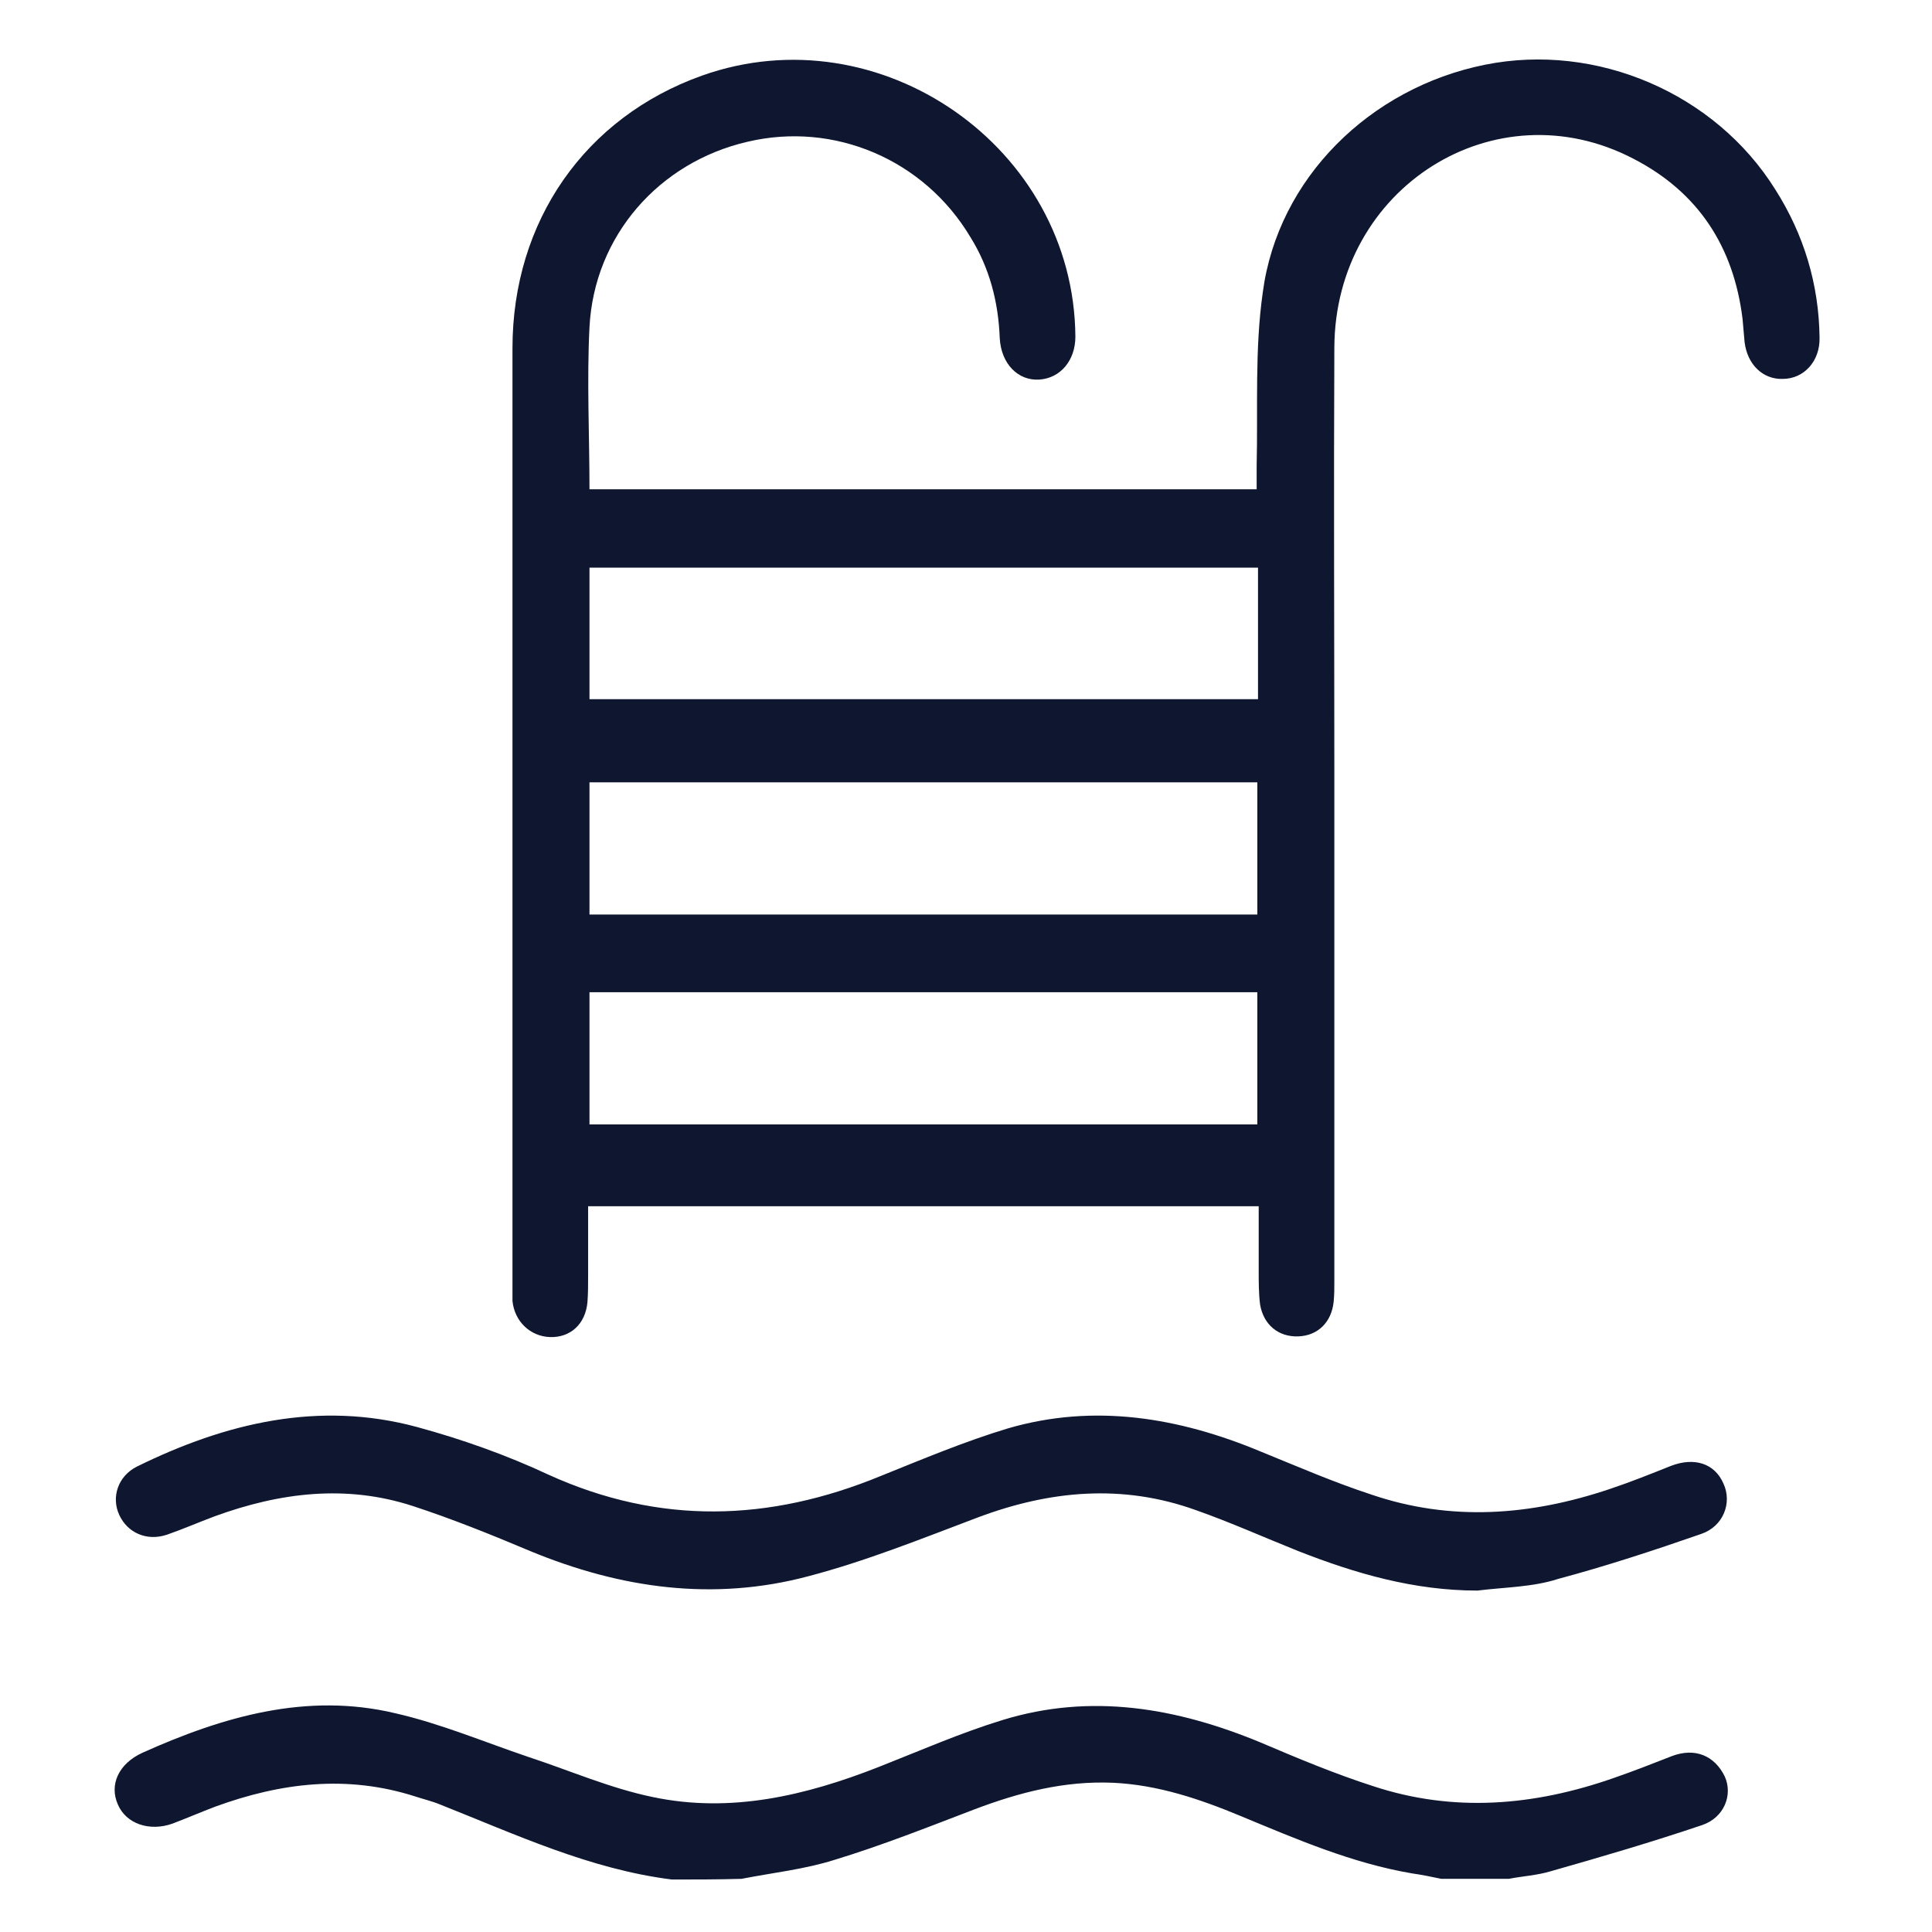 <?xml version="1.0" encoding="utf-8"?>
<!-- Generator: Adobe Illustrator 26.1.0, SVG Export Plug-In . SVG Version: 6.00 Build 0)  -->
<svg version="1.1" id="Layer_1" xmlns="http://www.w3.org/2000/svg" xmlns:xlink="http://www.w3.org/1999/xlink" x="0px" y="0px"
	 viewBox="0 0 283.5 283.5" style="enable-background:new 0 0 283.5 283.5;" xml:space="preserve">
<style type="text/css">
	.st0{fill:#0E172F;}
</style>
<g>
	<path class="st0" d="M245.3,257.7c-2.8,1.1-5.6,2.2-8.5,3.2c-11.7,4.1-23.5,5.1-35.3,1.2c-5.6-1.8-11.1-4.1-16.5-6.4
		c-12.3-5.1-24.9-7.3-37.9-3.3c-6.2,1.9-12.1,4.5-18.2,6.9c-10.7,4.2-21.7,6.8-33.1,4.4c-6.3-1.3-12.2-3.9-18.3-5.9
		c-6.5-2.2-12.9-4.9-19.5-6.4c-13-3.1-25.3,0.5-37.1,5.8c-3.5,1.6-4.9,4.7-3.6,7.6c1.2,2.8,4.6,4,8,2.8c2.1-0.8,4.2-1.7,6.3-2.5
		c9.6-3.5,19.3-4.7,29.3-1.5c1.2,0.4,2.5,0.7,3.7,1.2c11.1,4.4,22,9.5,34,11c3.3,0,6.6,0,10.2-0.1c4.6-0.9,9.3-1.4,13.7-2.8
		c6.9-2.1,13.7-4.8,20.5-7.4c6.6-2.5,13.2-4.2,20.3-3.9c6.6,0.3,12.8,2.4,18.8,4.9c8.2,3.4,16.3,6.9,25.1,8.4
		c1.4,0.2,2.9,0.5,4.3,0.8c3.3,0,6.6,0,9.9,0c2-0.4,4.1-0.5,6.1-1.1c7.4-2.1,14.9-4.3,22.3-6.8c3.2-1.1,4.5-4.4,3.3-7.1
		C251.6,257.6,248.7,256.4,245.3,257.7z"/>
	<path class="st0" d="M260.5,27.8c-8.8-14.1-26.2-21.6-42.6-18.3c-16.9,3.4-30.4,16.7-32.6,33.4c-1.2,8.4-0.7,17-0.9,25.5
		c0,1.1,0,2.2,0,3.4c-32.8,0-65.3,0-97.9,0c0-8-0.4-15.9,0-23.8c0.7-13.4,10.2-24.2,23.2-27.2c12.7-3,25.9,2.6,32.7,14
		c2.8,4.5,4.1,9.5,4.3,14.8c0.2,3.8,2.7,6.3,5.8,6.1c3.1-0.2,5.3-2.8,5.3-6.3c-0.2-27.8-28.7-47.6-54.8-38.3
		c-17.1,6.1-27.8,21.3-27.8,40c0,46.1,0,92.1,0,138.2c0,0.6,0,1.1,0,1.6c0.3,3,2.6,5.2,5.5,5.3c3,0.1,5.2-1.9,5.5-5.1
		c0.1-1.3,0.1-2.6,0.1-3.9c0-3.4,0-6.7,0-10.2c33,0,65.6,0,98.4,0c0,3.3,0,6.4,0,9.5c0,1.6,0,3.3,0.2,4.9c0.5,3,2.7,4.8,5.6,4.7
		c2.9-0.1,4.9-2.1,5.2-5.1c0.1-1,0.1-1.9,0.1-2.9c0-24.6,0-49.3,0-74c0-21-0.1-42.1,0-63.1c0.1-23.5,23.6-38.3,43.9-27.7
		c9.5,4.9,14.7,12.9,16,23.5c0.1,1.1,0.2,2.3,0.3,3.4c0.4,3.3,2.7,5.5,5.6,5.4c3.1,0,5.5-2.6,5.4-6.1
		C266.9,41.7,264.7,34.4,260.5,27.8z M184.5,165c-32.6,0-65.2,0-98,0c0-6.4,0-12.8,0-19.4c32.6,0,65.2,0,98,0
		C184.5,152,184.5,158.4,184.5,165z M184.5,134.2c-32.7,0-65.2,0-98,0c0-6.5,0-12.8,0-19.4c32.6,0,65.2,0,98,0
		C184.5,121.1,184.5,127.5,184.5,134.2z M184.6,102.6c-32.7,0-65.3,0-98.1,0c0-6.4,0-12.8,0-19.3c32.7,0,65.3,0,98.1,0
		C184.6,89.8,184.6,96.1,184.6,102.6z"/>
	<path class="st0" d="M24.5,225.2c2.3-0.8,4.6-1.8,7-2.7c9.6-3.5,19.3-4.7,29.1-1.5c5.8,1.9,11.5,4.2,17.2,6.6
		c13.3,5.5,26.9,7.4,40.8,3.7c8.4-2.2,16.6-5.5,24.8-8.6c10.6-4,21.3-5,32.1-1.1c5.1,1.8,10,4,15,6c8.4,3.3,17,5.8,26.3,5.8
		c4-0.5,8.1-0.5,11.8-1.7c7.1-1.9,14.1-4.2,21-6.6c3.3-1.1,4.6-4.6,3.3-7.4c-1.3-3-4.3-3.9-7.7-2.6c-3,1.2-6,2.4-9,3.4
		c-11.6,3.9-23.3,4.8-35,0.8c-5.5-1.8-10.8-4.1-16.2-6.3c-12-5-24.4-7.1-37.1-3.4c-6.3,1.9-12.5,4.5-18.7,7
		c-16.3,6.7-32.4,7.2-48.7-0.2c-6.2-2.9-12.7-5.2-19.3-7c-14.4-3.9-28.1-0.6-41.1,5.8c-2.8,1.4-3.8,4.5-2.6,7.1
		S21.5,226.2,24.5,225.2z"/>
</g>
</svg>
